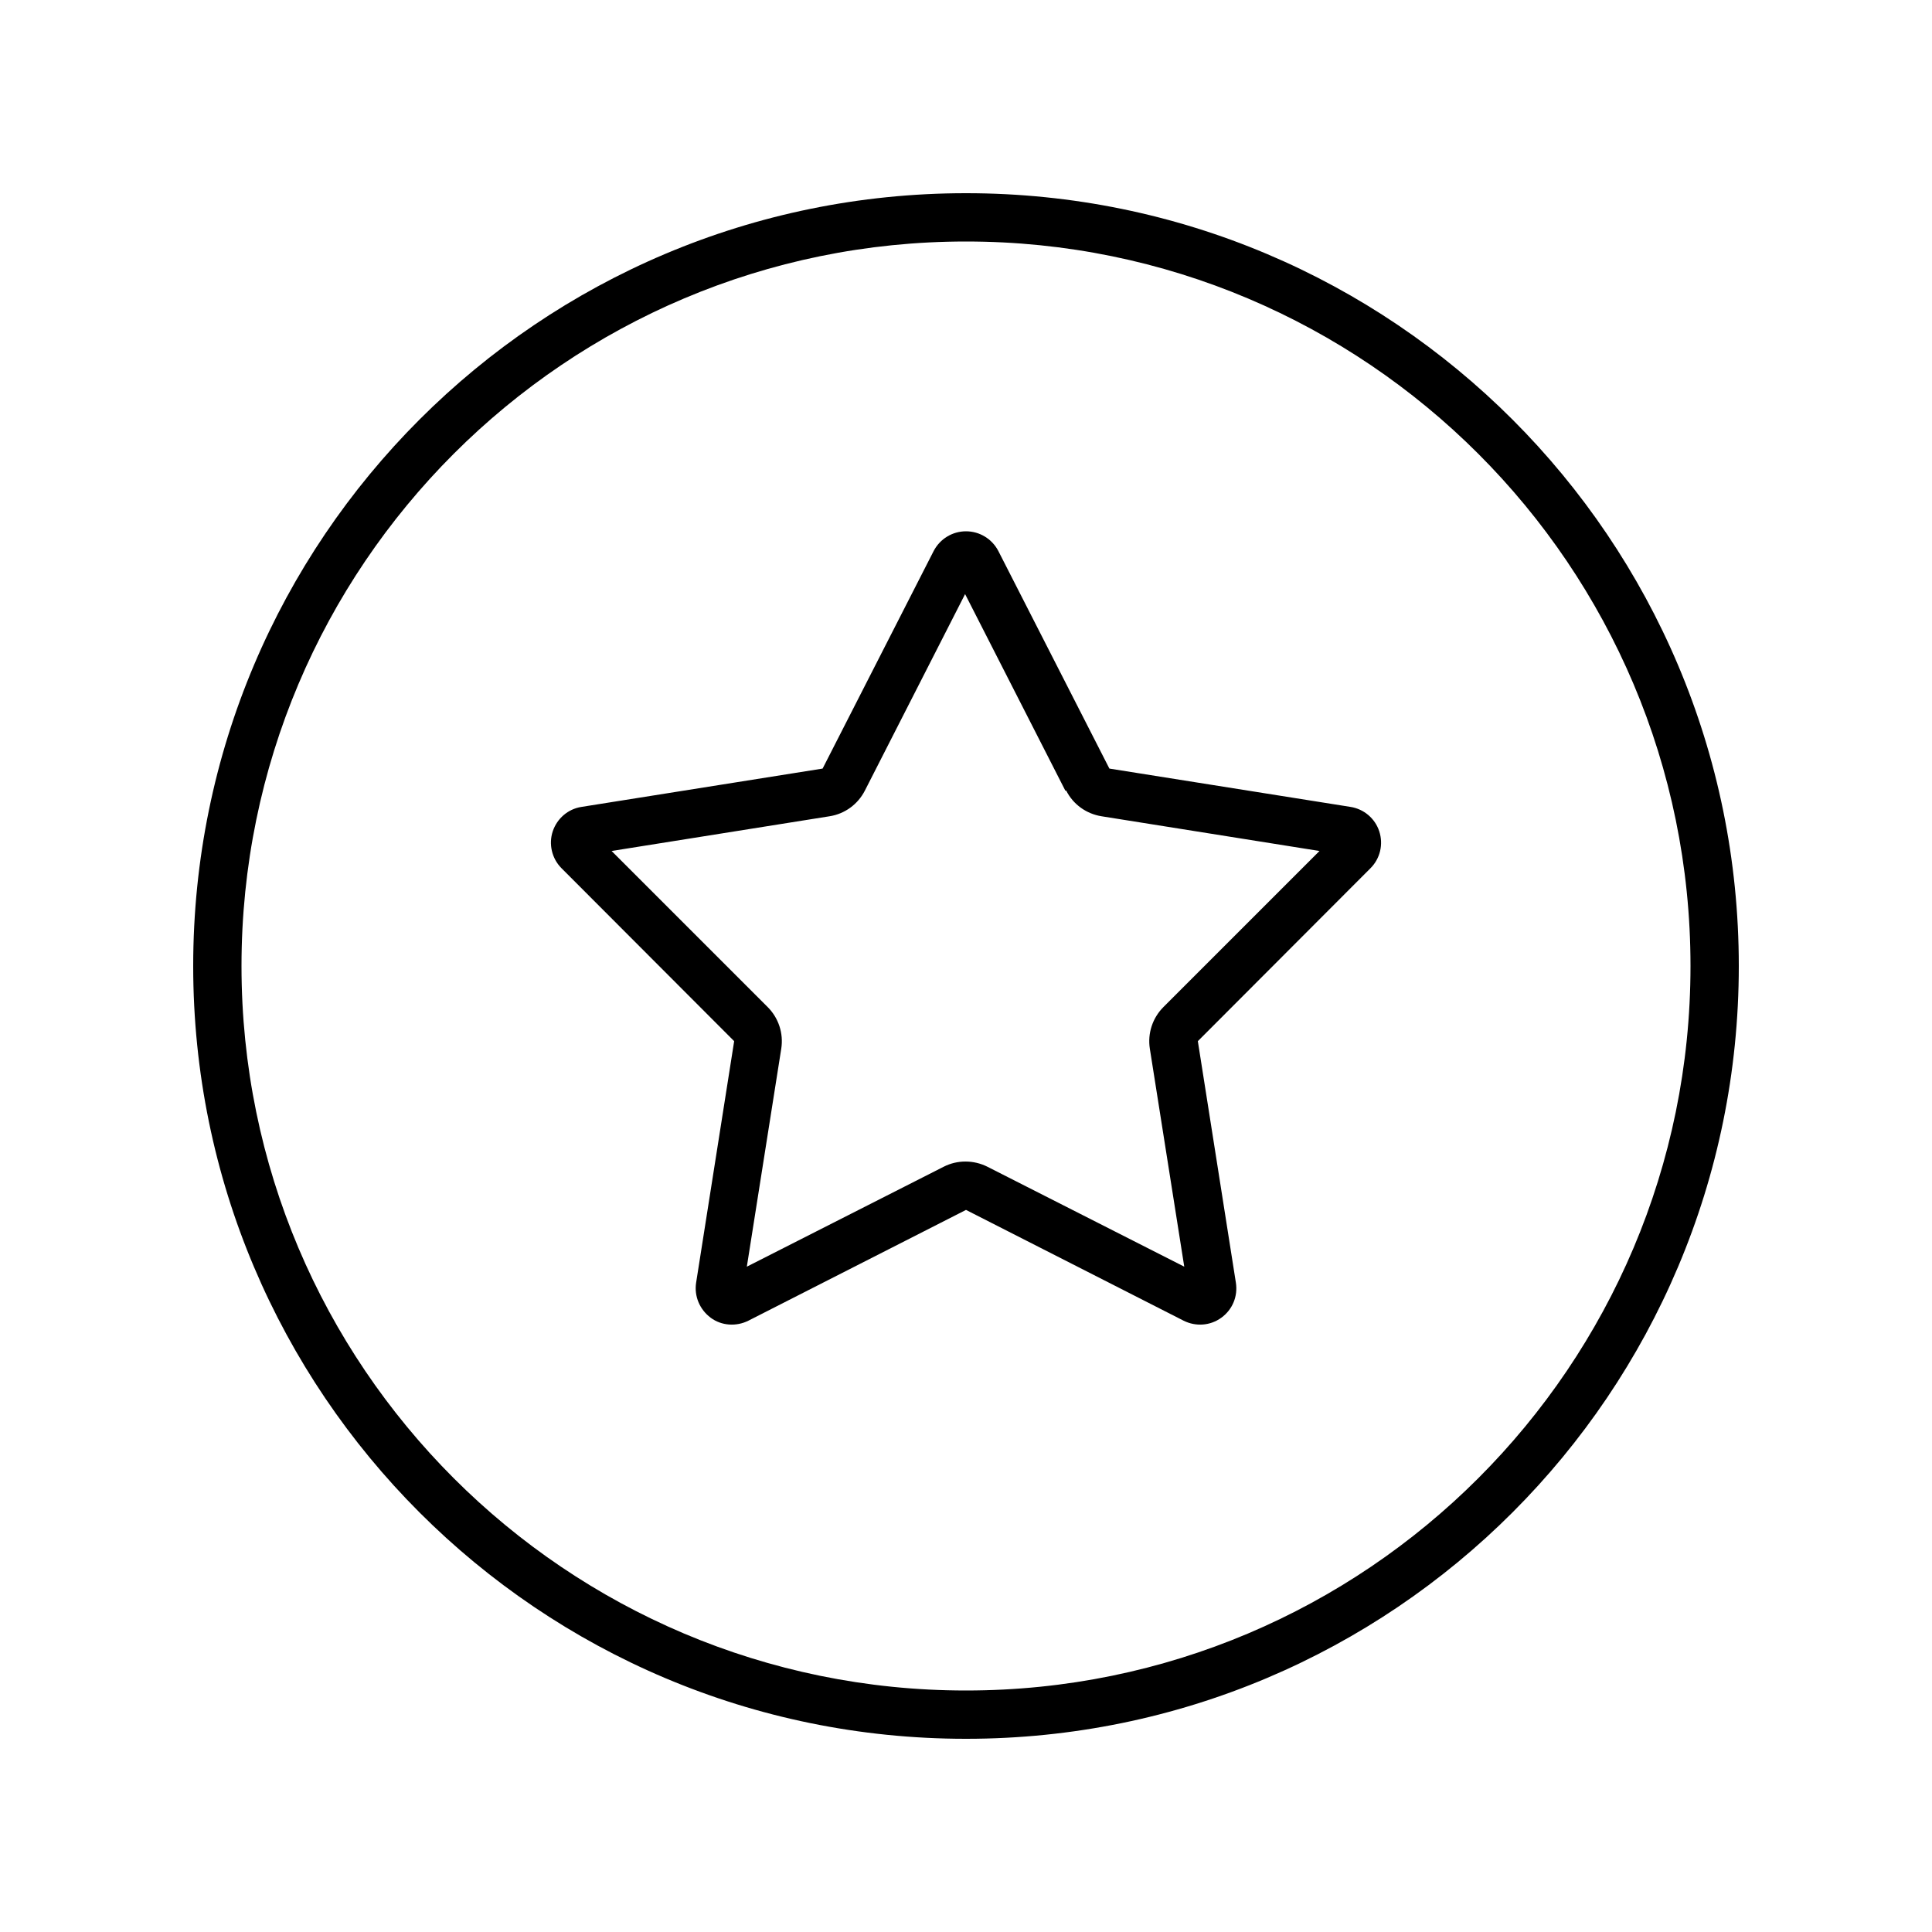 <svg xmlns="http://www.w3.org/2000/svg" viewBox="0 0 640 640"><!--! Font Awesome Pro 7.1.0 by @fontawesome - https://fontawesome.com License - https://fontawesome.com/license (Commercial License) Copyright 2025 Fonticons, Inc. --><path fill="currentColor" d="M320 80C452.5 80 560 187.5 560 320C560 452.5 452.5 560 320 560C187.5 560 80 452.5 80 320C80 187.5 187.5 80 320 80zM320 576C461.4 576 576 461.4 576 320C576 178.6 461.4 64 320 64C178.6 64 64 178.6 64 320C64 461.4 178.6 576 320 576zM330.7 182.5C328.6 178.5 324.5 176 320 176C315.5 176 311.4 178.5 309.3 182.5L272.5 254.6L192.6 267.3C188.1 268 184.5 271.2 183.1 275.4C181.7 279.6 182.8 284.4 186 287.6L243.2 344.9L230.6 424.9C229.9 429.4 231.8 433.8 235.4 436.5C239 439.2 243.9 439.5 247.9 437.5L320 400.8L392.1 437.5C396.1 439.5 400.9 439.2 404.6 436.5C408.3 433.8 410.1 429.4 409.4 424.9L396.8 344.9L454 287.6C457.2 284.4 458.3 279.7 456.9 275.4C455.5 271.1 451.8 268 447.4 267.3L367.5 254.6L330.7 182.5zM353.2 261.9C355.5 266.5 359.9 269.6 364.9 270.4L437.1 281.9L385.4 333.6C381.8 337.2 380.1 342.3 380.9 347.4L392.3 419.6L327.1 386.5C322.5 384.2 317.1 384.2 312.6 386.5L247.4 419.6L258.8 347.4C259.6 342.3 257.9 337.2 254.3 333.6L202.6 281.9L274.8 270.4C279.9 269.6 284.2 266.4 286.5 261.9L319.7 196.8L352.9 261.9z"/></svg>